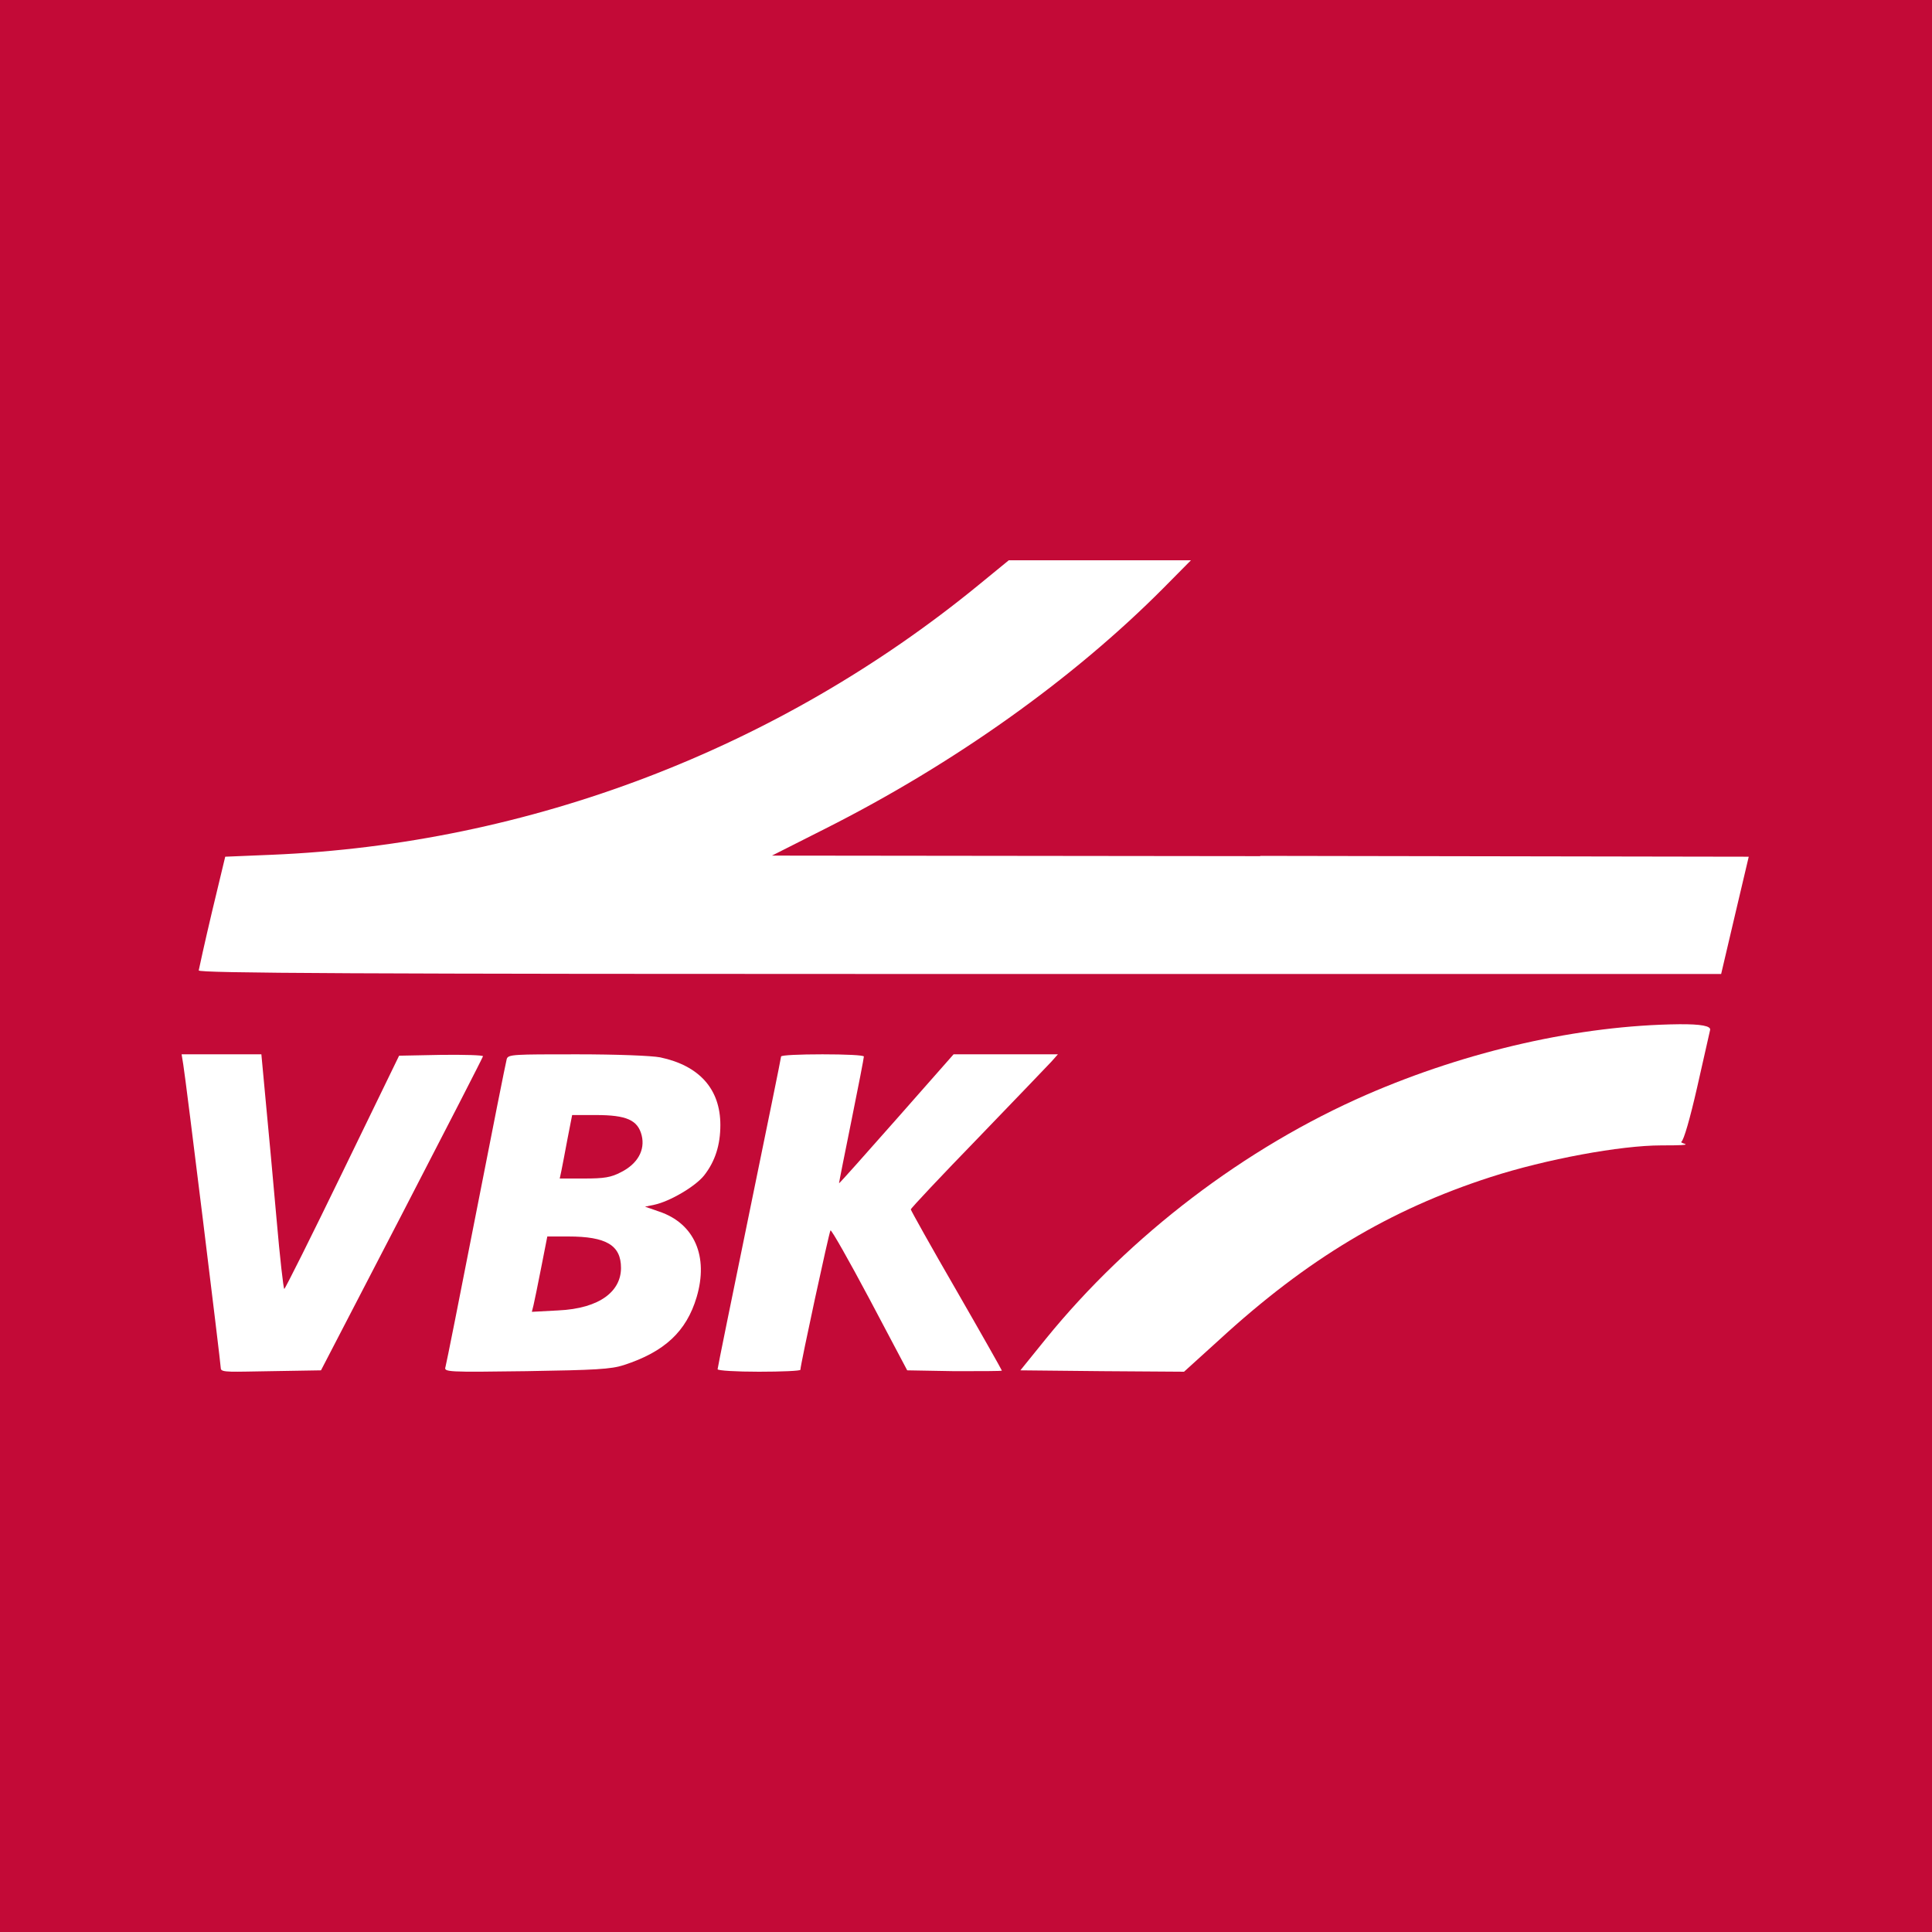<svg xmlns="http://www.w3.org/2000/svg" version="1.1" xmlns:xlink="http://www.w3.org/1999/xlink" xmlns:svgjs="http://svgjs.dev/svgjs" width="700" height="700"><rect width="100%" height="100%" fill="#333333" stroke="none"/><svg id="SvgjsSvg1078" xmlns="http://www.w3.org/2000/svg" version="1.1" viewBox="0 0 700 700">
  <defs>
    <style>
      .st0 {
        fill: #fff;
      }

      .st1 {
        fill: #c30a37;
      }
    </style>
  </defs>
  <rect class="st1" width="700" height="700"></rect>
  <g>
    <path class="st0" d="M330,438.2c0-.4,10.9-12,24.3-25.8,13.3-13.8,25.3-26.3,26.6-27.7l2.4-2.7h-37.8l-20.8,23.6c-11.4,12.9-20.7,23.4-20.7,23.1s2-10.4,4.5-22.7c2.5-12.3,4.5-22.7,4.5-23.2s-6.7-.8-15-.8-15,.3-15,.8-5.2,25.9-11.5,56.6-11.5,56.2-11.5,56.7,6.8.9,15,.9,15-.3,15-.7c0-1.8,10.4-49.9,10.9-50.5.3-.4,6.7,10.9,14.2,25l13.6,25.7,17.1.3c9.5,0,17.2,0,17.2-.2s-7.4-13.3-16.5-29.1c-9.1-15.7-16.5-29-16.5-29.3Z"></path>
    <path class="st0" d="M159.8,382.2l-15.2.3-20.5,42.2c-11.3,23.3-20.8,42.3-21.1,42.3s-1.6-11.4-2.8-25.3c-1.2-13.8-3-33-3.9-42.5l-1.6-17.2h-28.9l.6,3.7c.9,5.2,13.6,108.5,13.6,110.1s4,1.2,18.2,1l18.1-.3,29.3-56.5c16.1-31.1,29.3-56.8,29.4-57.3,0-.4-6.8-.6-15.2-.5Z"></path>
    <path class="st0" d="M239.2,383.1c-3.1-.6-15.6-1.1-30.2-1.1-22.8,0-24.9,0-25.4,1.7-.3,1-5.3,26.1-11.1,55.8s-10.8,54.8-11.1,55.8c-.6,1.8.6,1.9,29.3,1.5,25-.4,30.7-.7,35.3-2.2,14.8-4.8,22.7-12.2,26.4-24.6,4.4-14.8-.8-26.7-13.5-31l-5.2-1.8,3.4-.7c5.6-1.2,14.8-6.6,18-10.6,4-5.1,5.9-11,5.9-18.3,0-13-7.6-21.5-21.8-24.5ZM202.1,474.8l-9.4.5.6-2.4c.3-1.3,1.6-7.5,2.8-13.7l2.2-11.2h7.6c13.8,0,19.1,3.2,19.1,11.4s-7.3,14.7-22.9,15.4ZM225,424.7c-3.6,1.9-6.1,2.3-13.3,2.3h-8.9l.6-2.8c.3-1.5,1.3-6.6,2.2-11.5l1.7-8.7h8.6c11.1,0,15.2,1.8,16.6,7.4,1.3,5.3-1.5,10.3-7.5,13.3Z"></path>
    <path class="st0" d="M608.4,371.1c-36.1.4-76.6,9.6-113.2,25.5-44.1,19.2-85.8,51-116.2,88.4l-9.3,11.5,29.7.3,29.6.2,12.8-11.6c31.8-29.2,61.7-47.1,98.2-58.9,20.1-6.5,47.2-11.5,61.9-11.5s6.4-.6,7.3-1.3c.9-.7,3.1-8.3,5.7-19.7,2.3-10.2,4.4-19.5,4.7-20.8q.6-2.2-11.2-2.1Z"></path>
    <path class="st0" d="M456.6,310.2l-176.9-.2,19.4-9.8c46.6-23.5,89.7-54.2,122.4-87.1l10-10.1h-33c0,0-33,0-33,0l-11,9c-72.6,59.4-162.8,93.8-256,97.7l-16.9.7-4.8,20c-2.6,11-4.7,20.6-4.8,21.2,0,1,55.8,1.3,275.8,1.3h275.8l5-21.3,5-21.2-177-.3Z"></path>
  </g>
</svg><style>@media (prefers-color-scheme: light) { :root { filter: none; } }
@media (prefers-color-scheme: dark) { :root { filter: none; } }
</style></svg>